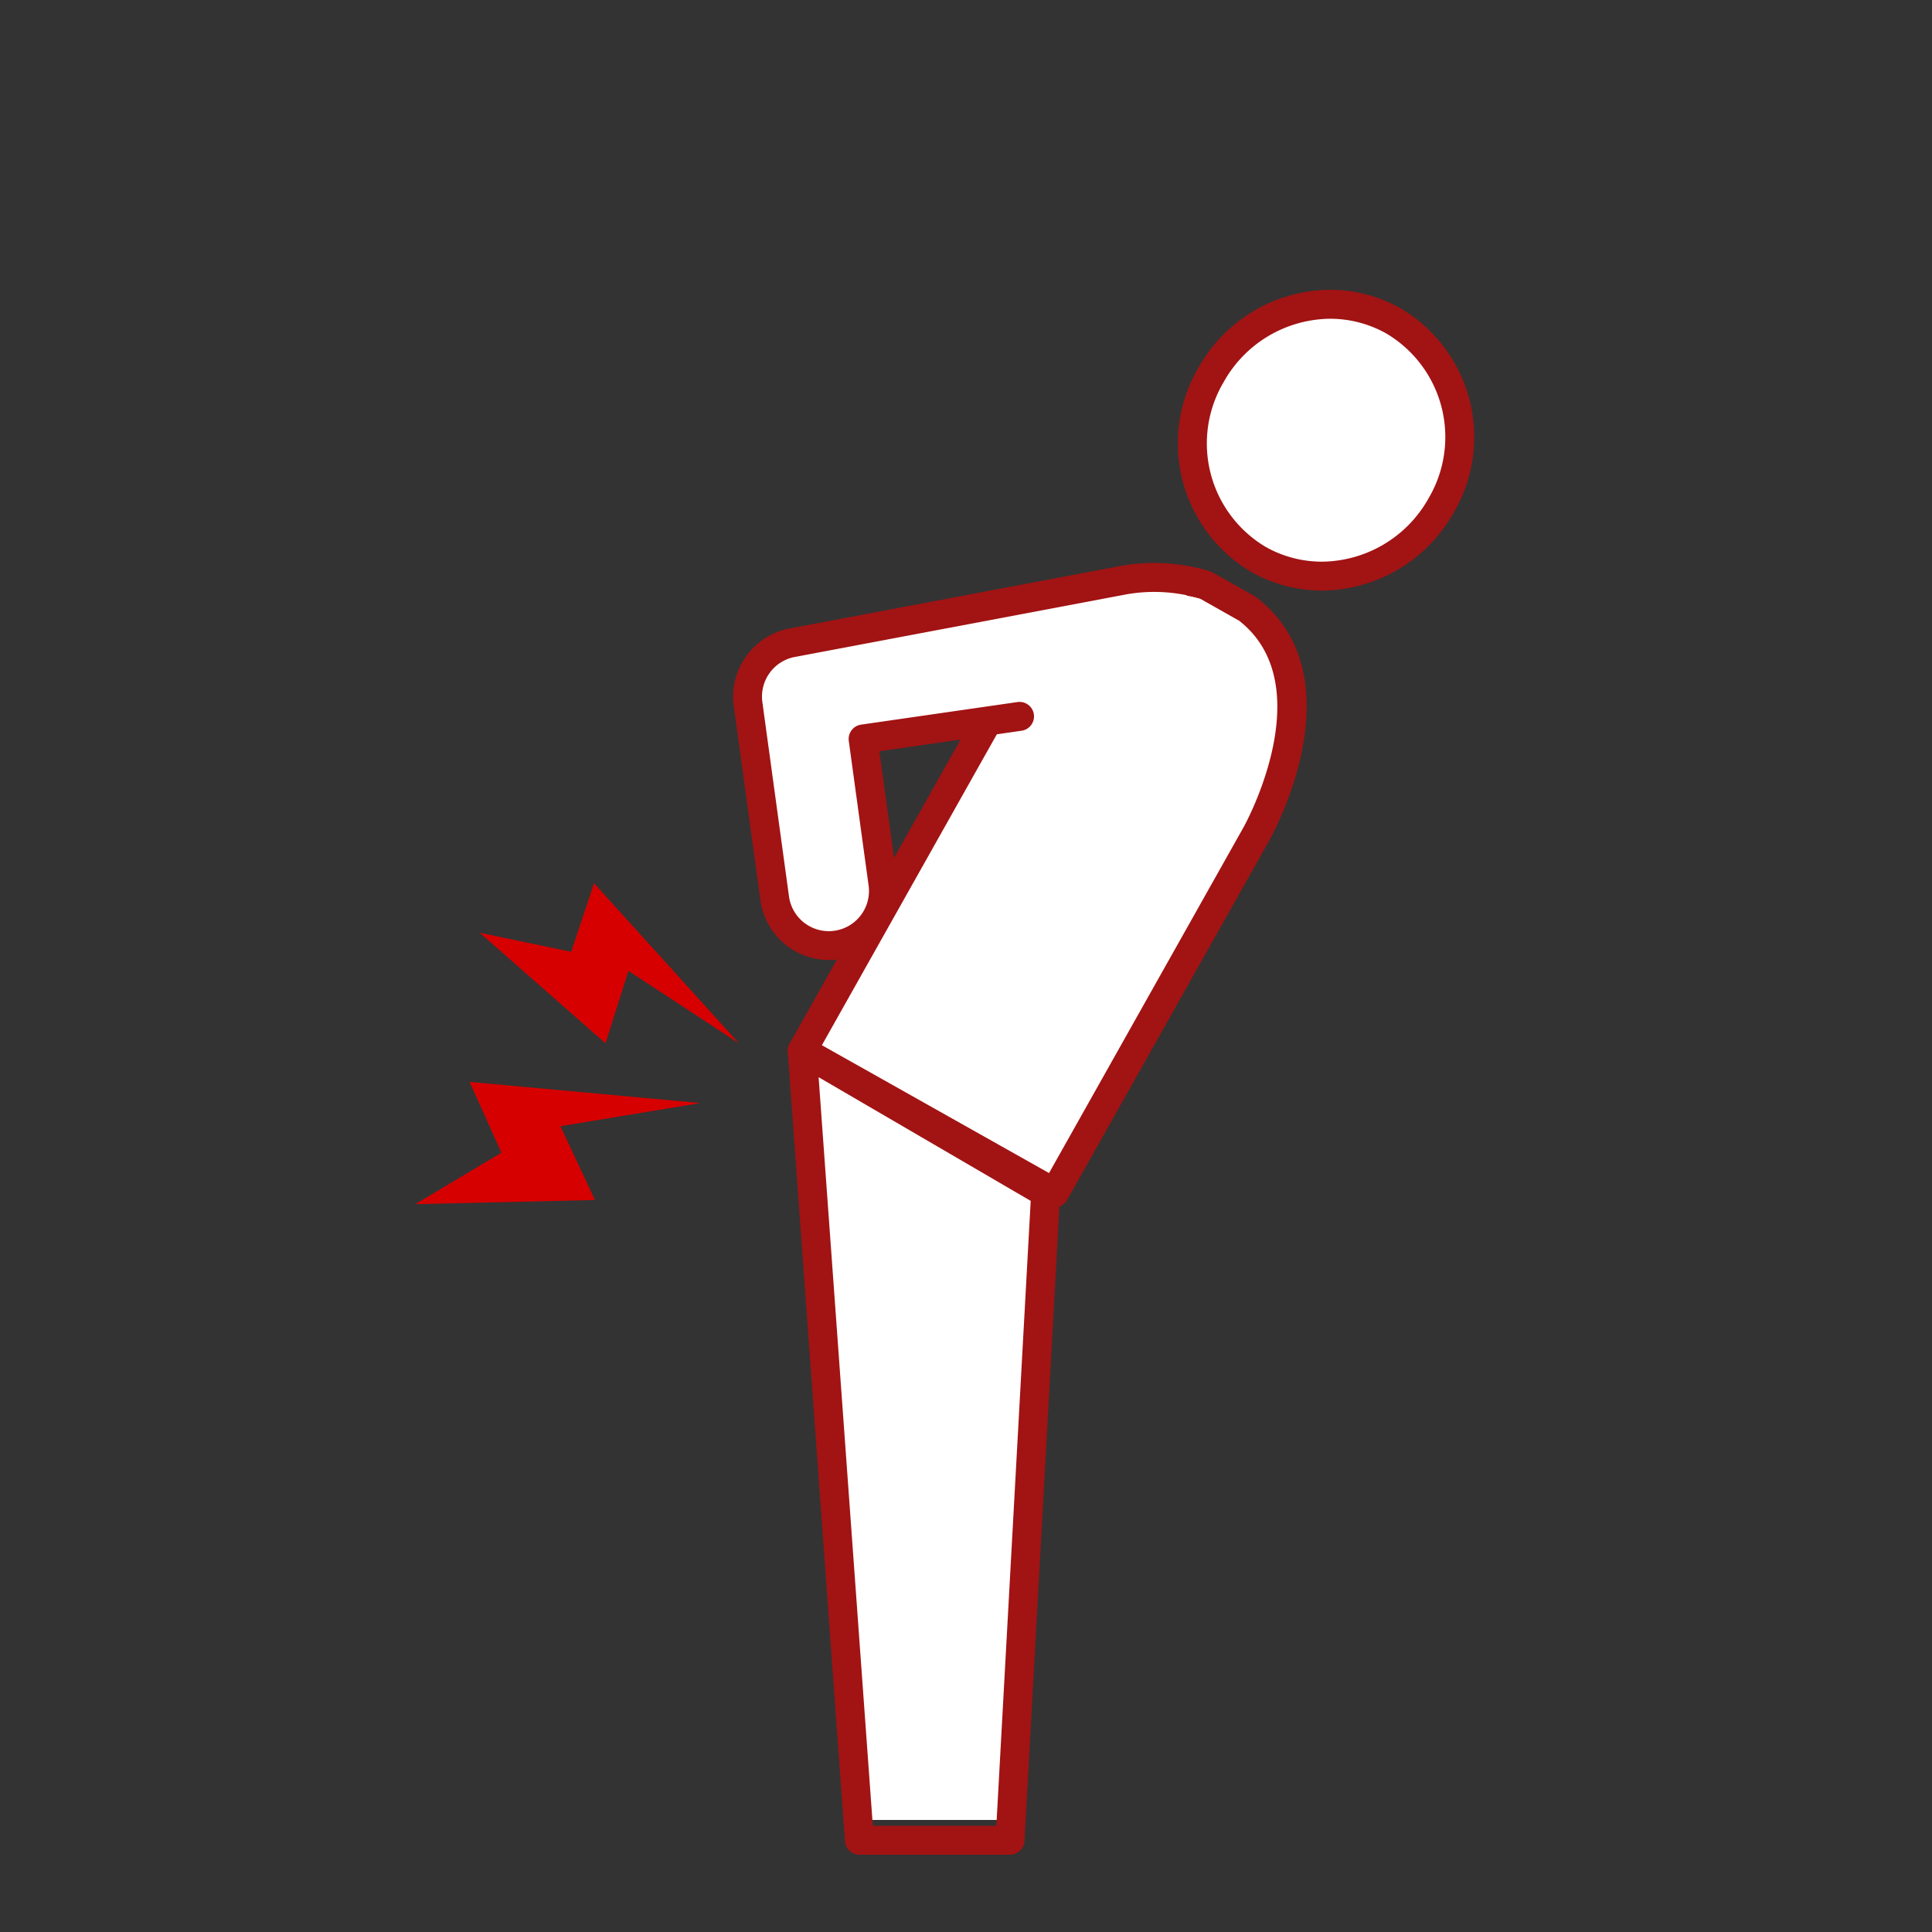 <svg xmlns="http://www.w3.org/2000/svg" width="100" height="100" viewBox="0 0 100 100">
    <rect x="0" y="0" width="100" height="100" fill="#333333" stroke="none"/>
    <defs>
        <clipPath id="zgj3ujhwga">
            <path data-name="사각형 1150" transform="translate(0 -3)" style="fill:none" d="M0 0h61.292v84H0z"/>
        </clipPath>
    </defs>
    <path data-name="패스 10847" d="m72.7 75 11.2 6.8-1.2 32.4h-7.6z" transform="translate(-30.5 -20)" style="fill:#fff"/>
    <g data-name="그룹 12895">
        <g data-name="그룹 12894">
            <g data-name="그룹 12893" style="clip-path:url(#zgj3ujhwga)" transform="translate(19 15)">
                <path data-name="패스 10621" d="M13.626 11.14a6.975 6.975 0 0 1-9.446 2.826 6.975 6.975 0 0 1-2.492-9.54 7.557 7.557 0 0 1 2.494-2.614 6.7 6.7 0 0 1 6.953-.212 6.894 6.894 0 0 1 3.328 4.772 7 7 0 0 1-.837 4.764" transform="translate(41.979 -.001)" style="fill:#fff"/>
                <path data-name="패스 10622" d="M7.443 15.569a7.885 7.885 0 0 0 6.836-4.061A7.73 7.73 0 0 0 11.5.951 7.433 7.433 0 0 0 7.869 0a7.881 7.881 0 0 0-6.834 4.058A7.734 7.734 0 0 0 3.811 14.62a7.44 7.44 0 0 0 3.632.949M7.869 1.5a5.924 5.924 0 0 1 2.9.758 6.231 6.231 0 0 1 2.206 8.515 6.387 6.387 0 0 1-5.53 3.3 5.921 5.921 0 0 1-2.9-.757 6.231 6.231 0 0 1-2.2-8.518A6.379 6.379 0 0 1 7.869 1.5" transform="translate(41.979 -.001)" style="fill:#a21313"/>
                <path data-name="패스 10623" d="M32.929 80.251h-7.8l-2.96-40.859 12.6 7.349z" transform="translate(.349 -.001)" style="fill:none"/>
                <path data-name="패스 10624" d="M25.131 81h7.8a.751.751 0 0 0 .749-.709l1.843-33.51a.751.751 0 0 0-.371-.689l-12.6-7.349a.75.75 0 0 0-1.126.7l2.96 40.859a.75.75 0 0 0 .748.7m7.088-1.5h-6.394l-2.806-38.746L34 47.158z" transform="translate(.349 -.001)" style="fill:#a21313"/>
                <path data-name="패스 10625" d="m9.424 39.391 13.064 7.348L32.937 28.16s4.433-7.88-.48-11.662l-2.135-1.2s-4.822-1.856-9.64 4.078z" transform="translate(13.096 -.001)" style="fill:#fff"/>
                <path data-name="패스 10626" d="M22.473 47.49a.769.769 0 0 0 .2-.028.743.743 0 0 0 .451-.355l10.451-18.579c.194-.344 4.69-8.493-.676-12.624a.654.654 0 0 0-.089-.059l-2.135-1.2a.875.875 0 0 0-.1-.046 6.336 6.336 0 0 0-2.137-.325c-2.1 0-5.248.8-8.355 4.63a.674.674 0 0 0-.072.1L8.755 39.024a.749.749 0 0 0 .287 1.021l13.064 7.349a.75.75 0 0 0 .367.1m9.553-30.365c4.281 3.361.283 10.595.242 10.668L22.187 45.718 10.43 39.1l10.859-19.3c2.721-3.326 5.388-4.027 7.151-4.027a5.32 5.32 0 0 1 1.56.211z" transform="translate(13.111 -.001)" style="fill:#a21313"/>
                <path data-name="패스 10627" d="M37.6 15.238a9.048 9.048 0 0 0-4.033-.217l-17.283 3.262a2.828 2.828 0 0 0-2.2 3.144L15.462 31.5a2.826 2.826 0 0 0 5.6-.765l-1.026-7.485 8.069-1.165" transform="translate(5.638 -.001)" style="fill:#fff"/>
                <path data-name="패스 10628" d="M18.257 34.693a3.577 3.577 0 0 0 3.547-4.06l-.925-6.747 7.333-1.059A.75.75 0 1 0 28 21.343l-8.069 1.165a.751.751 0 0 0-.636.844l1.026 7.484a2.076 2.076 0 0 1-4.121.564l-1.38-10.072a2.087 2.087 0 0 1 1.618-2.31l17.262-3.26a8.367 8.367 0 0 1 3.652.189.75.75 0 0 0 .486-1.419 9.814 9.814 0 0 0-4.407-.246l-17.286 3.264a3.6 3.6 0 0 0-2.806 3.983l1.38 10.071a3.586 3.586 0 0 0 3.538 3.091" transform="translate(5.638 -.001)" style="fill:#a21313"/>
            </g>
        </g>
    </g>
    <path data-name="패스 10629" d="M13.417 61.362 7.7 57.614l-1.189 3.748L0 55.641l4.735.987 1.184-3.551z" transform="translate(24.829 -7.362)" style="fill:#d60000"/>
    <path data-name="패스 10630" d="m16.312 69.175-7.239 1.2 1.789 3.819-9.3.215 4.458-2.664-1.646-3.663z" transform="translate(19.934 -12.082)" style="fill:#d60000"/>
</svg>
